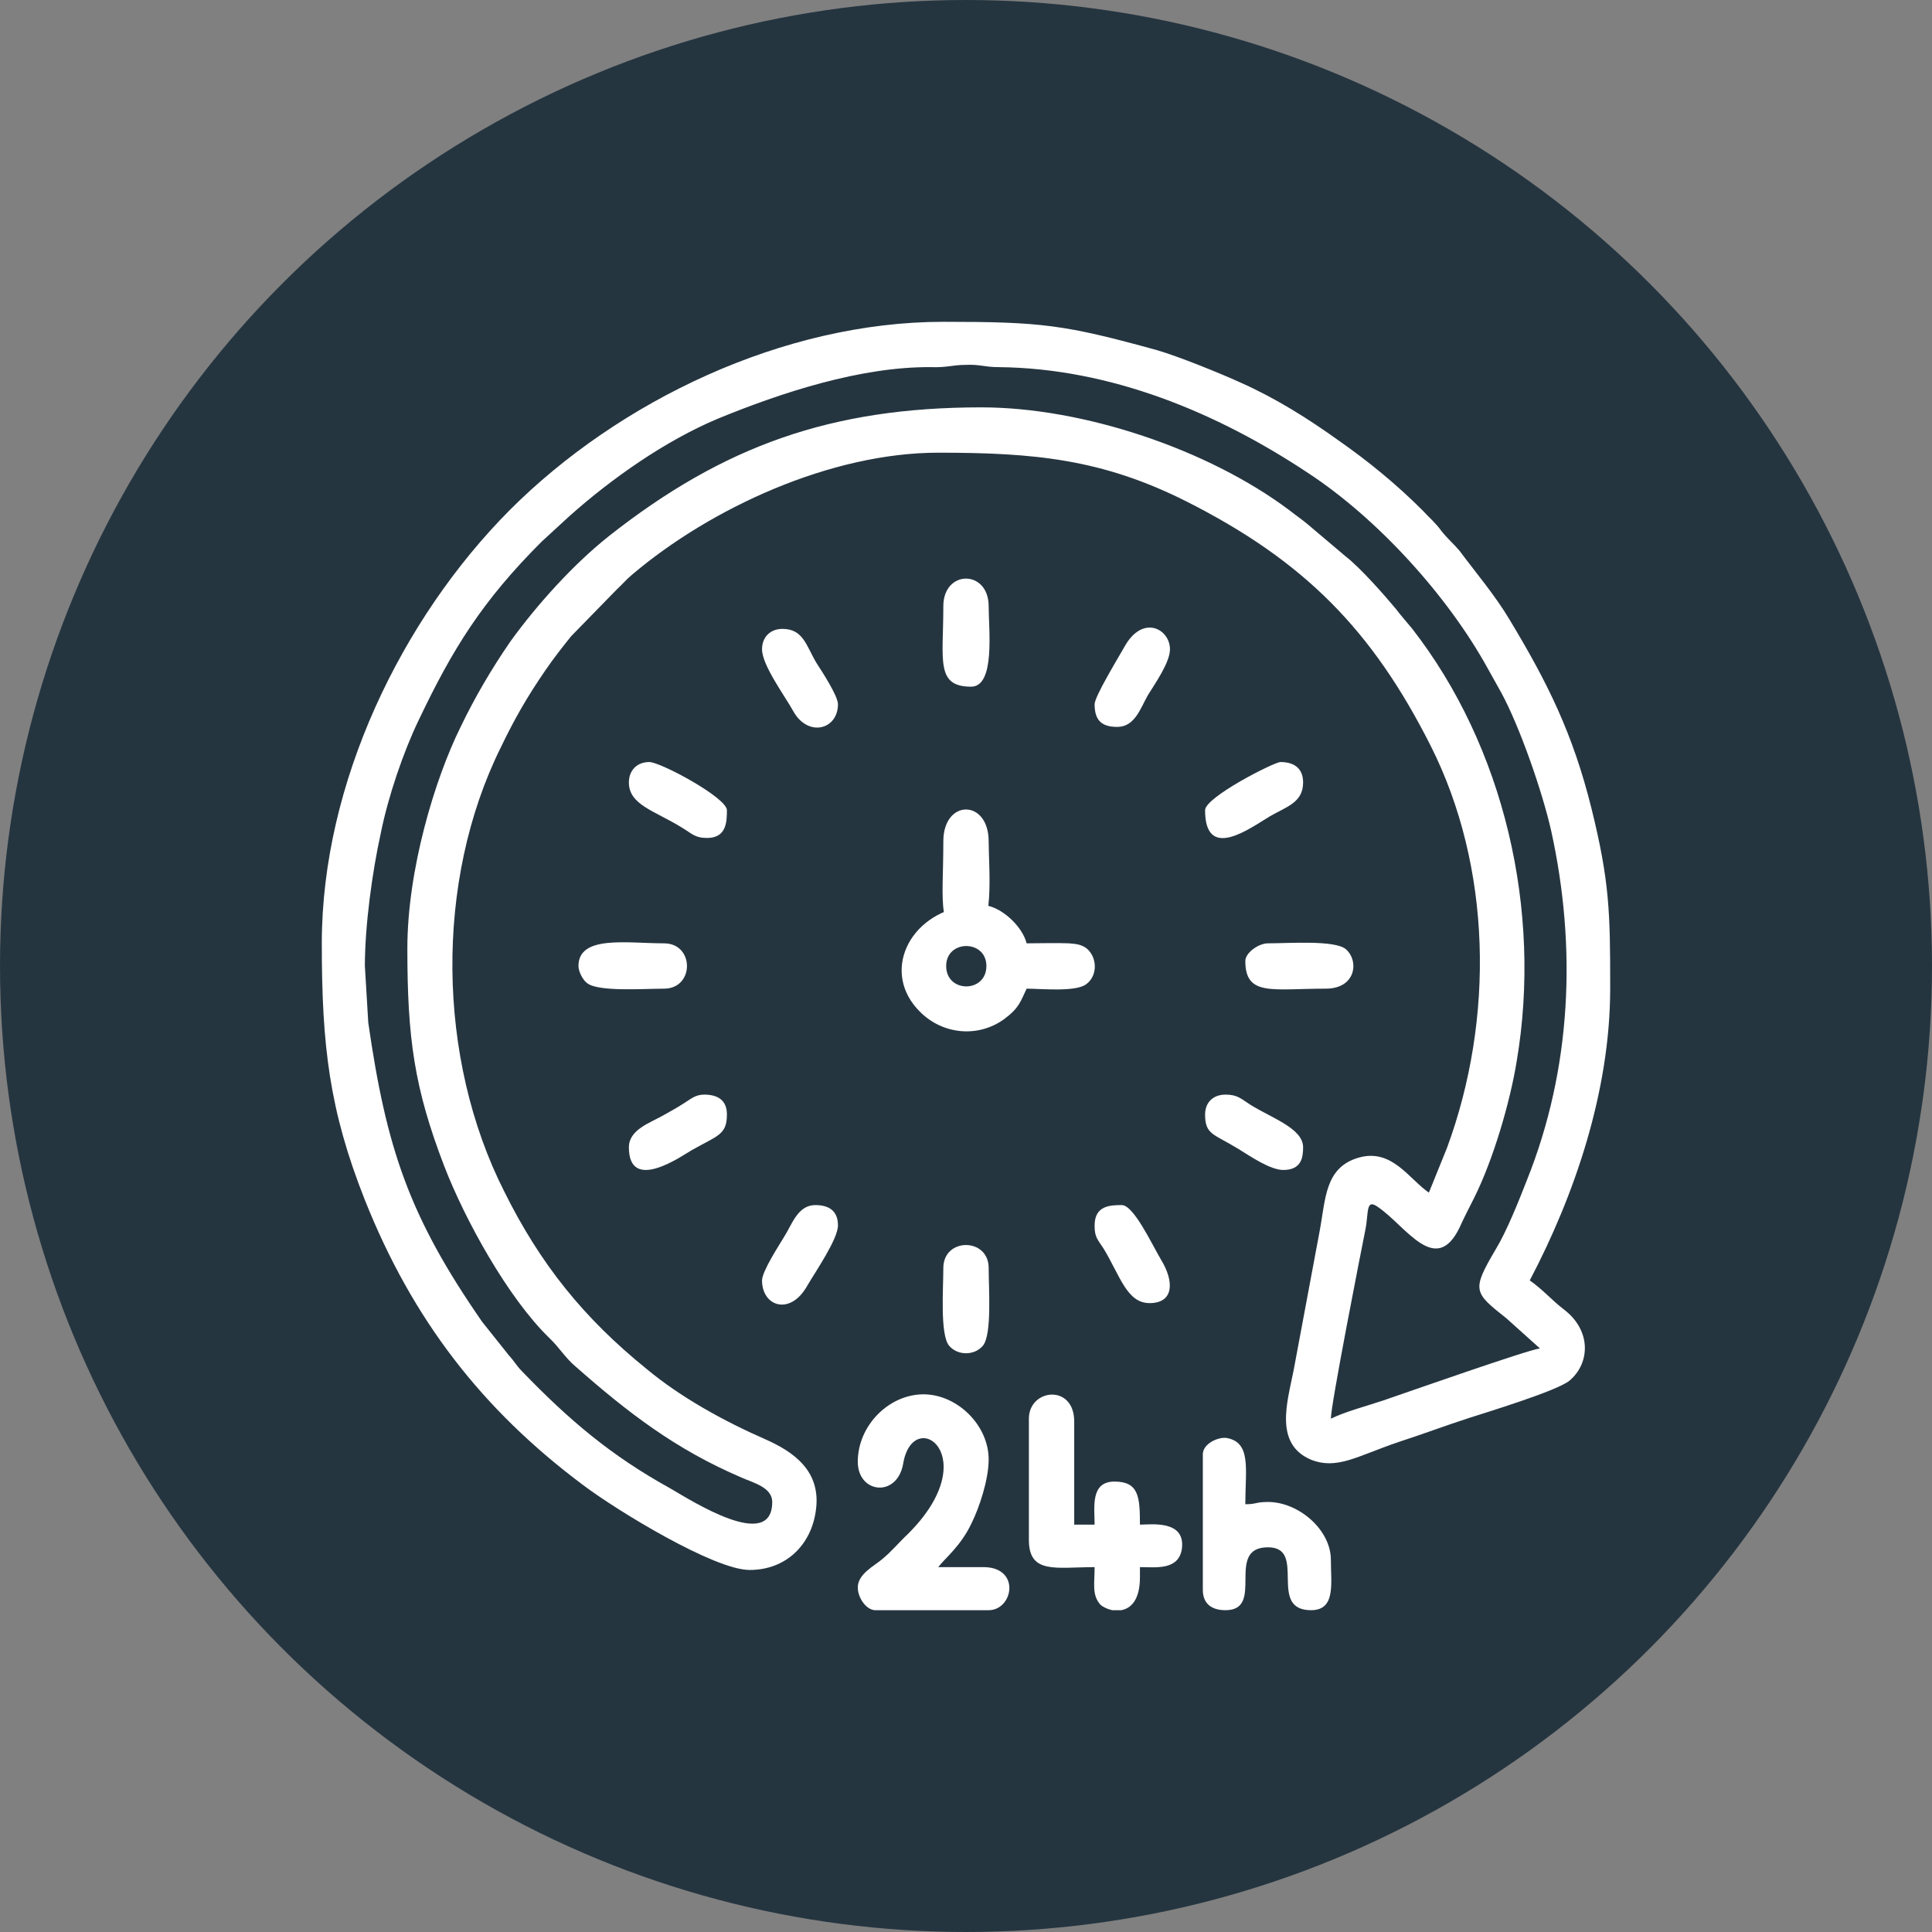 <?xml version="1.0" encoding="UTF-8"?> <svg xmlns="http://www.w3.org/2000/svg" xmlns:xlink="http://www.w3.org/1999/xlink" xmlns:xodm="http://www.corel.com/coreldraw/odm/2003" xml:space="preserve" width="600px" height="600px" version="1.1" style="shape-rendering:geometricPrecision; text-rendering:geometricPrecision; image-rendering:optimizeQuality; fill-rule:evenodd; clip-rule:evenodd" viewBox="0 0 34.1 34.1"><rect x="0" y="0" width="34.1" height="34.1" fill="#808080" stroke="none"/> <defs> <style type="text/css"> .fil0 {fill:#253540} .fil1 {fill:white} </style> </defs> <g id="Layer_x0020_1">  <circle class="fil0" cx="17.05" cy="17.05" r="17.05"></circle> <g id="_3104351661472"> <path class="fil1" d="M7.19 16.74c0,1.58 0.12,2.46 0.65,3.84 0.37,0.96 1.13,2.33 1.85,3.03 0.19,0.18 0.28,0.35 0.47,0.51 0.92,0.81 1.76,1.46 2.93,1.96 0.2,0.09 0.54,0.17 0.54,0.43 0,0.89 -1.42,-0.02 -1.8,-0.24 -1.05,-0.58 -1.79,-1.21 -2.61,-2.06 -0.11,-0.11 -0.13,-0.17 -0.24,-0.29l-0.47 -0.59c-1.29,-1.86 -1.69,-3.06 -2.01,-5.28l-0.06 -1c0,-0.71 0.13,-1.66 0.28,-2.34 0.13,-0.65 0.4,-1.44 0.67,-2 0.6,-1.26 1.12,-2.1 2.17,-3.15l0.49 -0.45c0.74,-0.66 1.69,-1.33 2.62,-1.72 1.12,-0.46 2.52,-0.92 3.76,-0.91 0.29,0.01 0.38,-0.04 0.62,-0.04 0.26,-0.01 0.32,0.04 0.58,0.04 1.97,0.02 3.85,0.8 5.46,1.87 1.22,0.8 2.46,2.16 3.17,3.45 0.09,0.16 0.15,0.27 0.24,0.43 0.32,0.59 0.72,1.73 0.88,2.44 0.45,2.05 0.36,4.19 -0.43,6.16 -0.14,0.36 -0.36,0.91 -0.55,1.22 -0.43,0.73 -0.39,0.76 0.19,1.22l0.59 0.53c-0.2,0.02 -2.39,0.79 -2.77,0.92 -0.3,0.1 -0.68,0.2 -0.92,0.32 0,-0.25 0.53,-2.94 0.61,-3.34 0.06,-0.3 0,-0.56 0.23,-0.39 0.49,0.34 1.01,1.22 1.43,0.36 0.08,-0.18 0.17,-0.35 0.26,-0.53 0.33,-0.66 0.63,-1.67 0.75,-2.41 0.45,-2.66 -0.22,-5.55 -1.85,-7.64 -0.09,-0.11 -0.19,-0.22 -0.28,-0.34 -0.2,-0.24 -0.63,-0.73 -0.89,-0.93l-0.65 -0.55c-0.13,-0.11 -0.21,-0.16 -0.35,-0.27 -1.43,-1.07 -3.63,-1.81 -5.43,-1.81 -2.65,0 -4.55,0.68 -6.57,2.27 -0.63,0.5 -1.27,1.21 -1.74,1.86 -0.33,0.48 -0.62,0.97 -0.88,1.51 -0.46,0.93 -0.94,2.53 -0.94,3.91zm-1.51 -0.09c0,1.8 0.13,2.94 0.76,4.53 0.84,2.11 2.07,3.7 3.85,5.03 0.61,0.46 2.32,1.5 2.94,1.5 0.65,0 1.09,-0.45 1.17,-1.05 0.1,-0.7 -0.4,-1.04 -0.9,-1.26 -0.73,-0.32 -1.49,-0.74 -2.09,-1.24 -1.1,-0.89 -1.87,-1.84 -2.51,-3.13 -1.19,-2.35 -1.23,-5.48 -0.06,-7.84 0.24,-0.5 0.47,-0.9 0.78,-1.35 0.15,-0.22 0.3,-0.41 0.46,-0.61l0.81 -0.83c0.1,-0.09 0.16,-0.17 0.27,-0.26 1.38,-1.17 3.5,-2.15 5.4,-2.15 1.69,0 2.89,0.11 4.38,0.86 2.08,1.05 3.28,2.27 4.31,4.31 1.08,2.14 1.13,4.82 0.29,7.1l-0.32 0.79c-0.35,-0.24 -0.65,-0.78 -1.23,-0.62 -0.61,0.17 -0.59,0.73 -0.7,1.31l-0.46 2.46c-0.11,0.55 -0.34,1.28 0.3,1.56 0.47,0.19 0.82,-0.06 1.56,-0.31 0.43,-0.14 0.8,-0.28 1.23,-0.42 0.31,-0.1 1.56,-0.48 1.78,-0.66 0.37,-0.31 0.39,-0.89 -0.1,-1.26 -0.22,-0.17 -0.38,-0.36 -0.6,-0.51 0.79,-1.5 1.42,-3.34 1.42,-5.15l0 -0.06c0,-1.27 -0.01,-1.83 -0.33,-3.12 -0.33,-1.33 -0.78,-2.23 -1.45,-3.34 -0.25,-0.42 -0.59,-0.82 -0.88,-1.21 -0.11,-0.13 -0.21,-0.21 -0.32,-0.35 -0.1,-0.14 -0.21,-0.23 -0.34,-0.37 -0.45,-0.45 -0.95,-0.86 -1.48,-1.23 -0.53,-0.38 -1.1,-0.74 -1.73,-1.02 -0.35,-0.16 -1.09,-0.46 -1.47,-0.57 -1.63,-0.45 -2.04,-0.5 -3.77,-0.5 -2.83,0 -5.73,1.4 -7.65,3.32 -1.91,1.92 -3.32,4.82 -3.32,7.65z"></path> <path class="fil1" d="M15.14 25.8c0,0.56 0.69,0.64 0.8,0.04 0.17,-1.05 1.47,-0.14 0.08,1.24 -0.15,0.14 -0.29,0.31 -0.45,0.44 -0.14,0.12 -0.43,0.26 -0.43,0.5 0,0.18 0.15,0.4 0.31,0.4l2 0c0.43,0 0.57,-0.75 -0.08,-0.76 -0.27,0 -0.54,0 -0.81,0 0.11,-0.15 0.4,-0.37 0.59,-0.78 0.13,-0.26 0.3,-0.76 0.3,-1.12 0,-0.61 -0.56,-1.15 -1.15,-1.15 -0.61,0 -1.16,0.55 -1.16,1.19z"></path> <path class="fil1" d="M18.16 25.04l0 2.14c0,0.61 0.48,0.48 1.16,0.48 0,0.29 -0.05,0.49 0.1,0.66 0.04,0.04 0.12,0.08 0.21,0.1l0.16 0c0.17,-0.03 0.33,-0.18 0.33,-0.58l0 -0.18c0.28,0 0.68,0.06 0.74,-0.32 0.07,-0.52 -0.55,-0.43 -0.74,-0.43 0,-0.49 -0.02,-0.76 -0.45,-0.76 -0.43,0 -0.35,0.46 -0.35,0.76l-0.36 0 0 -1.82c0,-0.67 -0.8,-0.58 -0.8,-0.05z"></path> <path class="fil1" d="M16.7 17.05c0,-0.47 0.71,-0.47 0.71,0 0,0.48 -0.71,0.48 -0.71,0zm0.35 -1.06c-1.01,0.14 -1.51,1.18 -0.81,1.87 0.4,0.4 1.02,0.46 1.48,0.13 0.27,-0.2 0.29,-0.31 0.4,-0.54 0.25,0 0.84,0.06 1.04,-0.07 0.22,-0.15 0.21,-0.48 0.02,-0.64 -0.08,-0.06 -0.16,-0.08 -0.31,-0.09 -0.23,-0.01 -0.51,0 -0.75,0 -0.07,-0.28 -0.39,-0.59 -0.67,-0.66l-0.4 0z"></path> <path class="fil1" d="M21.23 25.67l0 2.39c0,0.25 0.16,0.36 0.4,0.36 0.71,0 -0.02,-1.11 0.75,-1.11 0.7,0 -0.02,1.11 0.76,1.11 0.44,0 0.35,-0.47 0.35,-0.89 0,-0.53 -0.57,-1.02 -1.11,-1.02 -0.22,0 -0.2,0.04 -0.4,0.04 0,-0.62 0.11,-1.09 -0.33,-1.17 -0.15,-0.02 -0.42,0.1 -0.42,0.29z"></path> <path class="fil1" d="M10.21 17.05c0,0.1 0.08,0.25 0.15,0.3 0.19,0.16 1.01,0.1 1.36,0.1 0.54,0 0.54,-0.8 0,-0.8 -0.65,0 -1.51,-0.15 -1.51,0.4z"></path> <path class="fil1" d="M16.65 22.38c0,0.36 -0.06,1.17 0.1,1.37 0.15,0.18 0.45,0.18 0.6,0 0.16,-0.2 0.1,-1.01 0.1,-1.37 0,-0.54 -0.8,-0.54 -0.8,0z"></path> <path class="fil1" d="M16.65 10.7c0,0.95 -0.14,1.42 0.49,1.42 0.43,0 0.31,-1.01 0.31,-1.42 0,-0.65 -0.8,-0.65 -0.8,0z"></path> <path class="fil1" d="M16.65 14.85c0,1.11 -0.14,1.65 0.49,1.65 0.43,0 0.31,-1.17 0.31,-1.65 0,-0.75 -0.8,-0.75 -0.8,0z"></path> <path class="fil1" d="M21.98 16.96c0,0.63 0.47,0.49 1.42,0.49 0.54,0 0.59,-0.5 0.35,-0.7 -0.2,-0.16 -1.01,-0.1 -1.37,-0.1 -0.17,0 -0.4,0.17 -0.4,0.31z"></path> <path class="fil1" d="M13.45 22.6c0,0.46 0.5,0.63 0.8,0.09 0.14,-0.24 0.54,-0.82 0.54,-1.06 0,-0.26 -0.16,-0.36 -0.4,-0.36 -0.31,0 -0.41,0.34 -0.55,0.56 -0.09,0.15 -0.39,0.61 -0.39,0.77z"></path> <path class="fil1" d="M21.27 19.67c0,0.36 0.15,0.34 0.59,0.61 0.21,0.13 0.56,0.37 0.79,0.37 0.32,0 0.35,-0.22 0.35,-0.4 0,-0.33 -0.54,-0.51 -0.93,-0.75 -0.17,-0.11 -0.23,-0.18 -0.44,-0.18 -0.22,0 -0.36,0.14 -0.36,0.35z"></path> <path class="fil1" d="M11.1 20.25c0,0.82 0.95,0.14 1.11,0.05 0.46,-0.26 0.62,-0.27 0.62,-0.63 0,-0.25 -0.16,-0.35 -0.4,-0.35 -0.16,0 -0.24,0.08 -0.37,0.16 -0.14,0.09 -0.22,0.13 -0.36,0.21 -0.23,0.13 -0.6,0.25 -0.6,0.56z"></path> <path class="fil1" d="M19.32 12.43c0,0.28 0.12,0.4 0.4,0.4 0.31,0 0.41,-0.33 0.54,-0.56 0.13,-0.21 0.39,-0.58 0.39,-0.81 0,-0.36 -0.48,-0.62 -0.8,-0.05 -0.1,0.18 -0.53,0.88 -0.53,1.02z"></path> <path class="fil1" d="M13.45 11.46c0,0.28 0.4,0.82 0.55,1.09 0.26,0.47 0.79,0.33 0.79,-0.12 0,-0.15 -0.29,-0.59 -0.38,-0.73 -0.18,-0.3 -0.23,-0.6 -0.6,-0.6 -0.21,0 -0.36,0.14 -0.36,0.36z"></path> <path class="fil1" d="M19.32 21.63c0,0.21 0.05,0.24 0.16,0.41 0.29,0.48 0.41,0.96 0.81,0.96 0.43,0 0.44,-0.38 0.2,-0.77 -0.16,-0.27 -0.48,-0.96 -0.69,-0.96 -0.21,0 -0.48,0.01 -0.48,0.36z"></path> <path class="fil1" d="M21.27 14.3c0,0.91 0.79,0.32 1.14,0.11 0.29,-0.17 0.59,-0.24 0.59,-0.6 0,-0.25 -0.16,-0.36 -0.4,-0.36 -0.11,0 -1.33,0.62 -1.33,0.85z"></path> <path class="fil1" d="M11.1 13.81c0,0.4 0.46,0.5 0.94,0.8 0.17,0.1 0.22,0.18 0.44,0.18 0.34,0 0.35,-0.28 0.35,-0.49 0,-0.22 -1.17,-0.85 -1.37,-0.85 -0.22,0 -0.36,0.15 -0.36,0.36z"></path> </g> </g> </svg> 